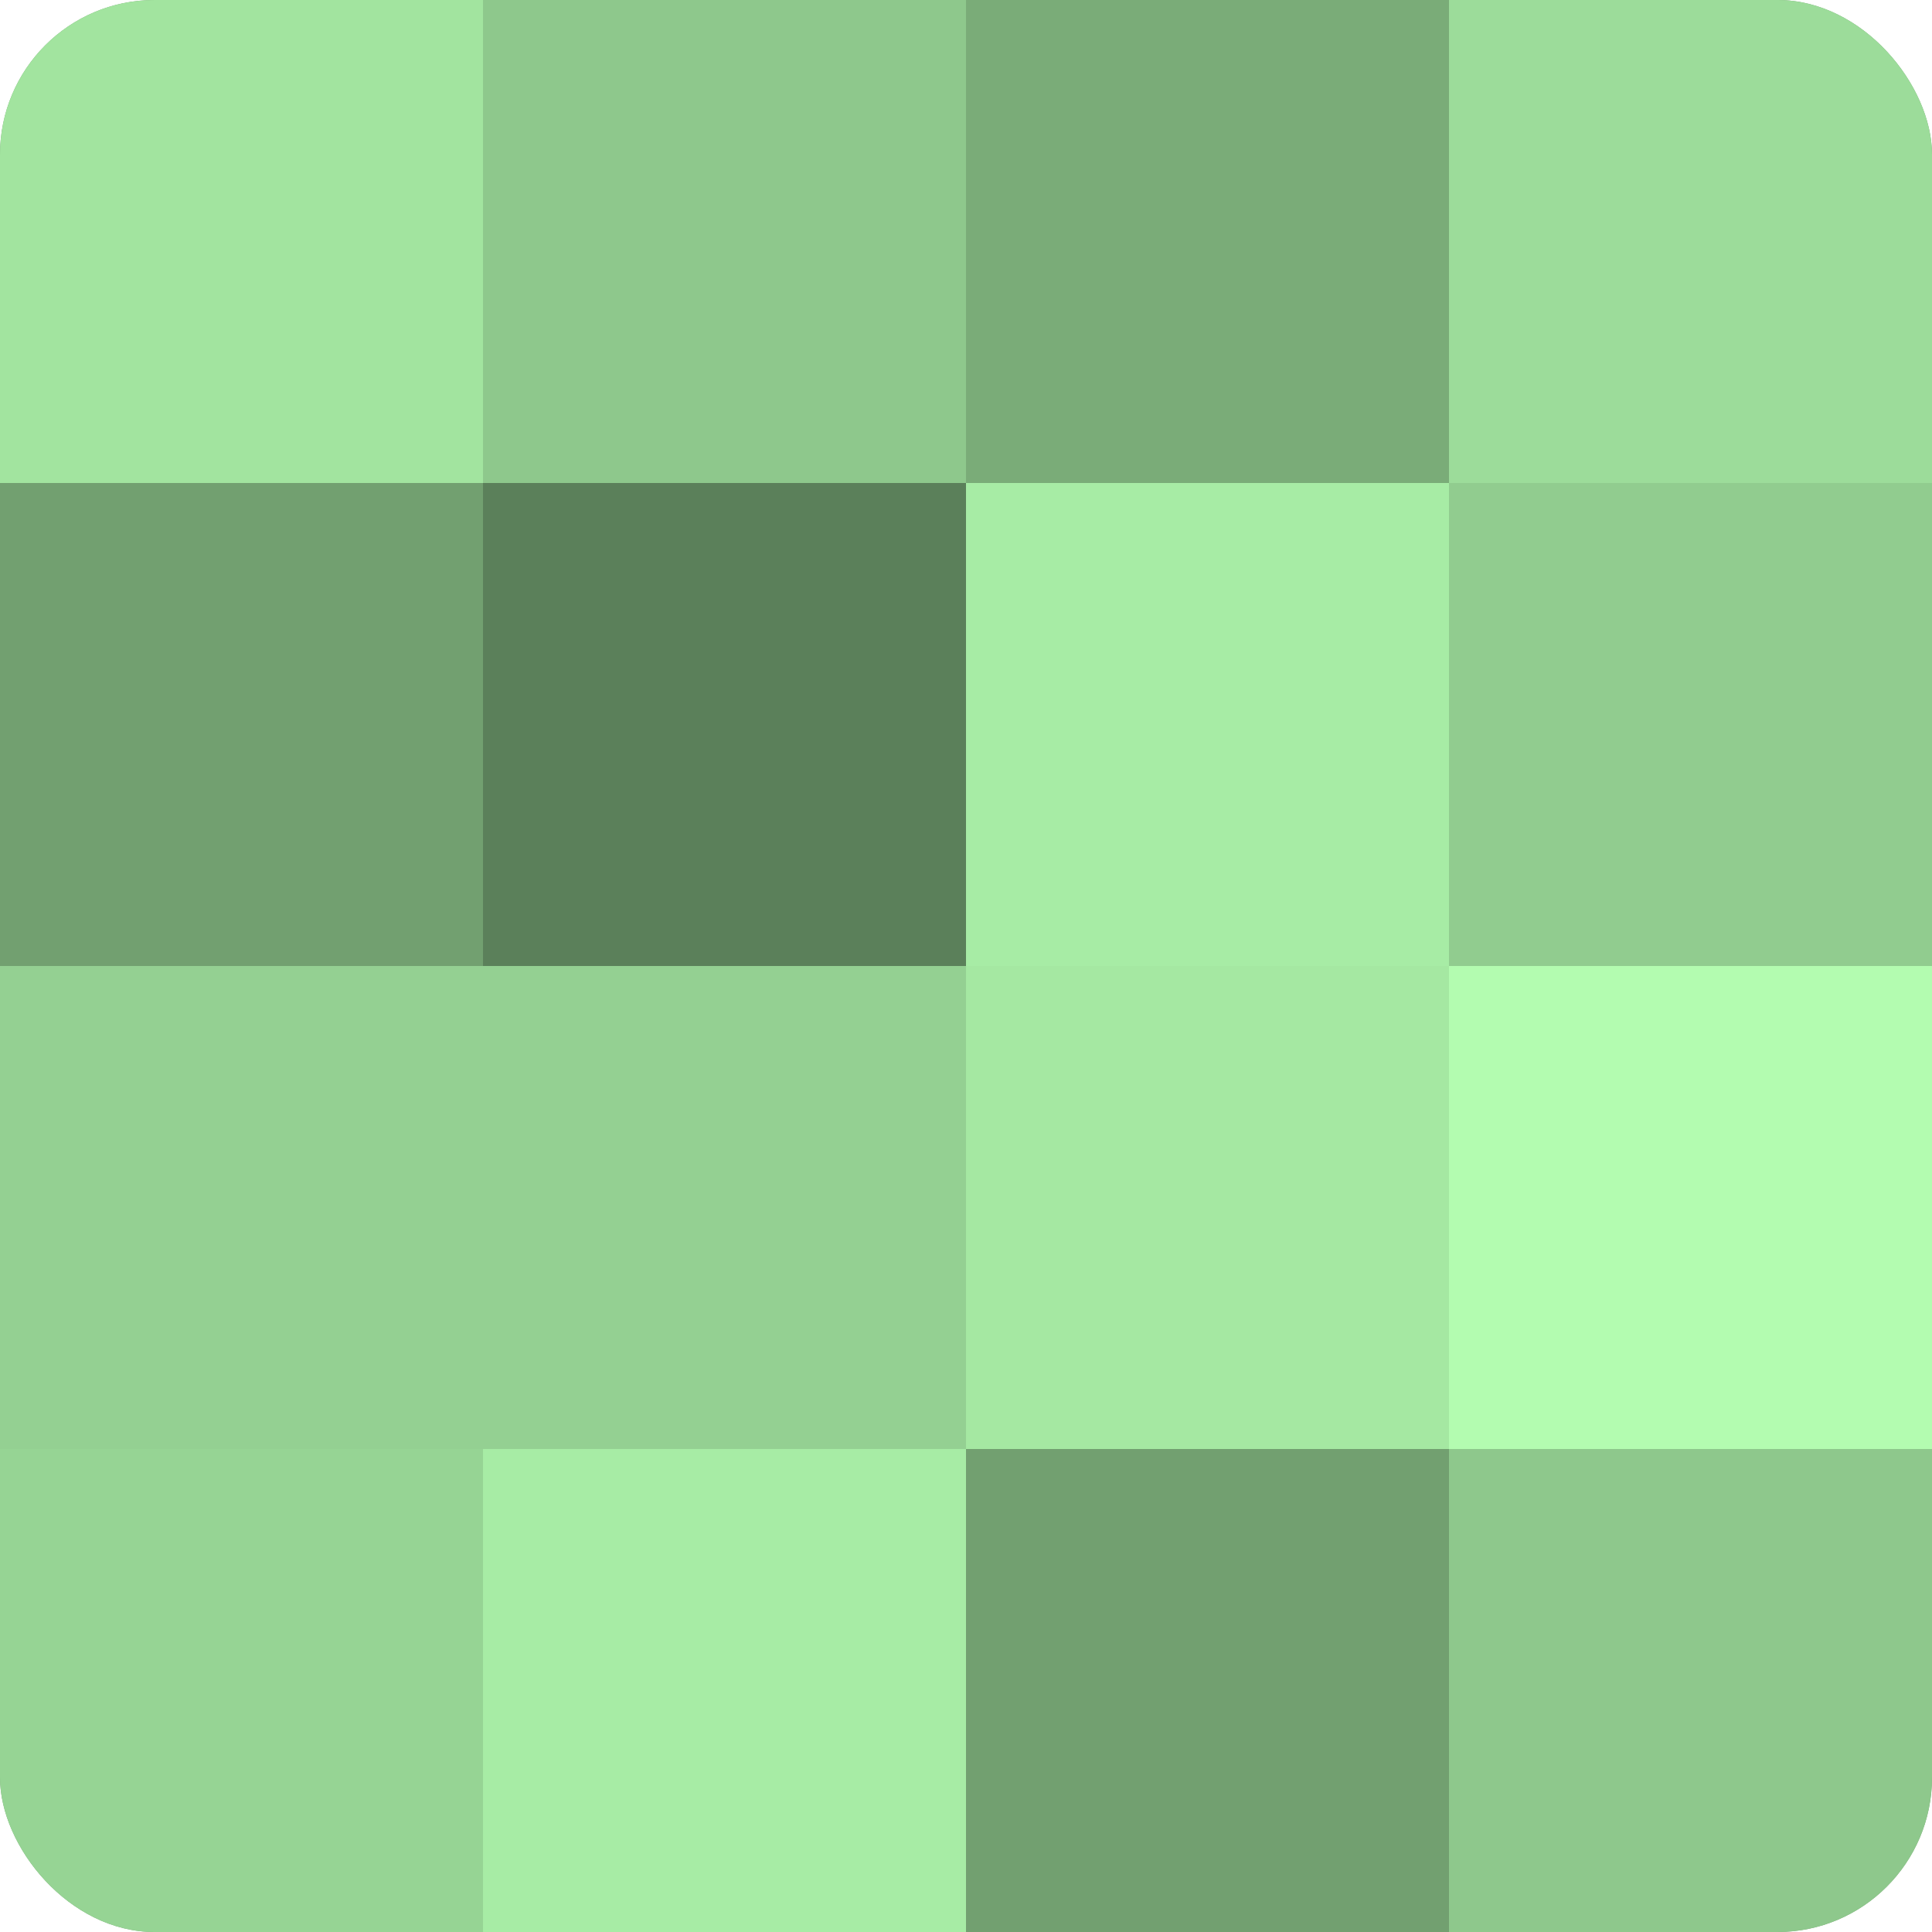 <?xml version="1.0" encoding="UTF-8"?>
<svg xmlns="http://www.w3.org/2000/svg" width="60" height="60" viewBox="0 0 100 100" preserveAspectRatio="xMidYMid meet"><defs><clipPath id="c" width="100" height="100"><rect width="100" height="100" rx="8" ry="8"/></clipPath></defs><g clip-path="url(#c)"><rect width="100" height="100" fill="#72a070"/><rect width="25" height="25" fill="#a2e49f"/><rect y="25" width="25" height="25" fill="#72a070"/><rect y="50" width="25" height="25" fill="#94d092"/><rect y="75" width="25" height="25" fill="#96d494"/><rect x="25" width="25" height="25" fill="#8ec88c"/><rect x="25" y="25" width="25" height="25" fill="#5b805a"/><rect x="25" y="50" width="25" height="25" fill="#94d092"/><rect x="25" y="75" width="25" height="25" fill="#a7eca5"/><rect x="50" width="25" height="25" fill="#7aac78"/><rect x="50" y="25" width="25" height="25" fill="#a7eca5"/><rect x="50" y="50" width="25" height="25" fill="#a5e8a2"/><rect x="50" y="75" width="25" height="25" fill="#72a070"/><rect x="75" width="25" height="25" fill="#9cdc9a"/><rect x="75" y="25" width="25" height="25" fill="#91cc8f"/><rect x="75" y="50" width="25" height="25" fill="#b3fcb0"/><rect x="75" y="75" width="25" height="25" fill="#8ec88c"/></g></svg>
